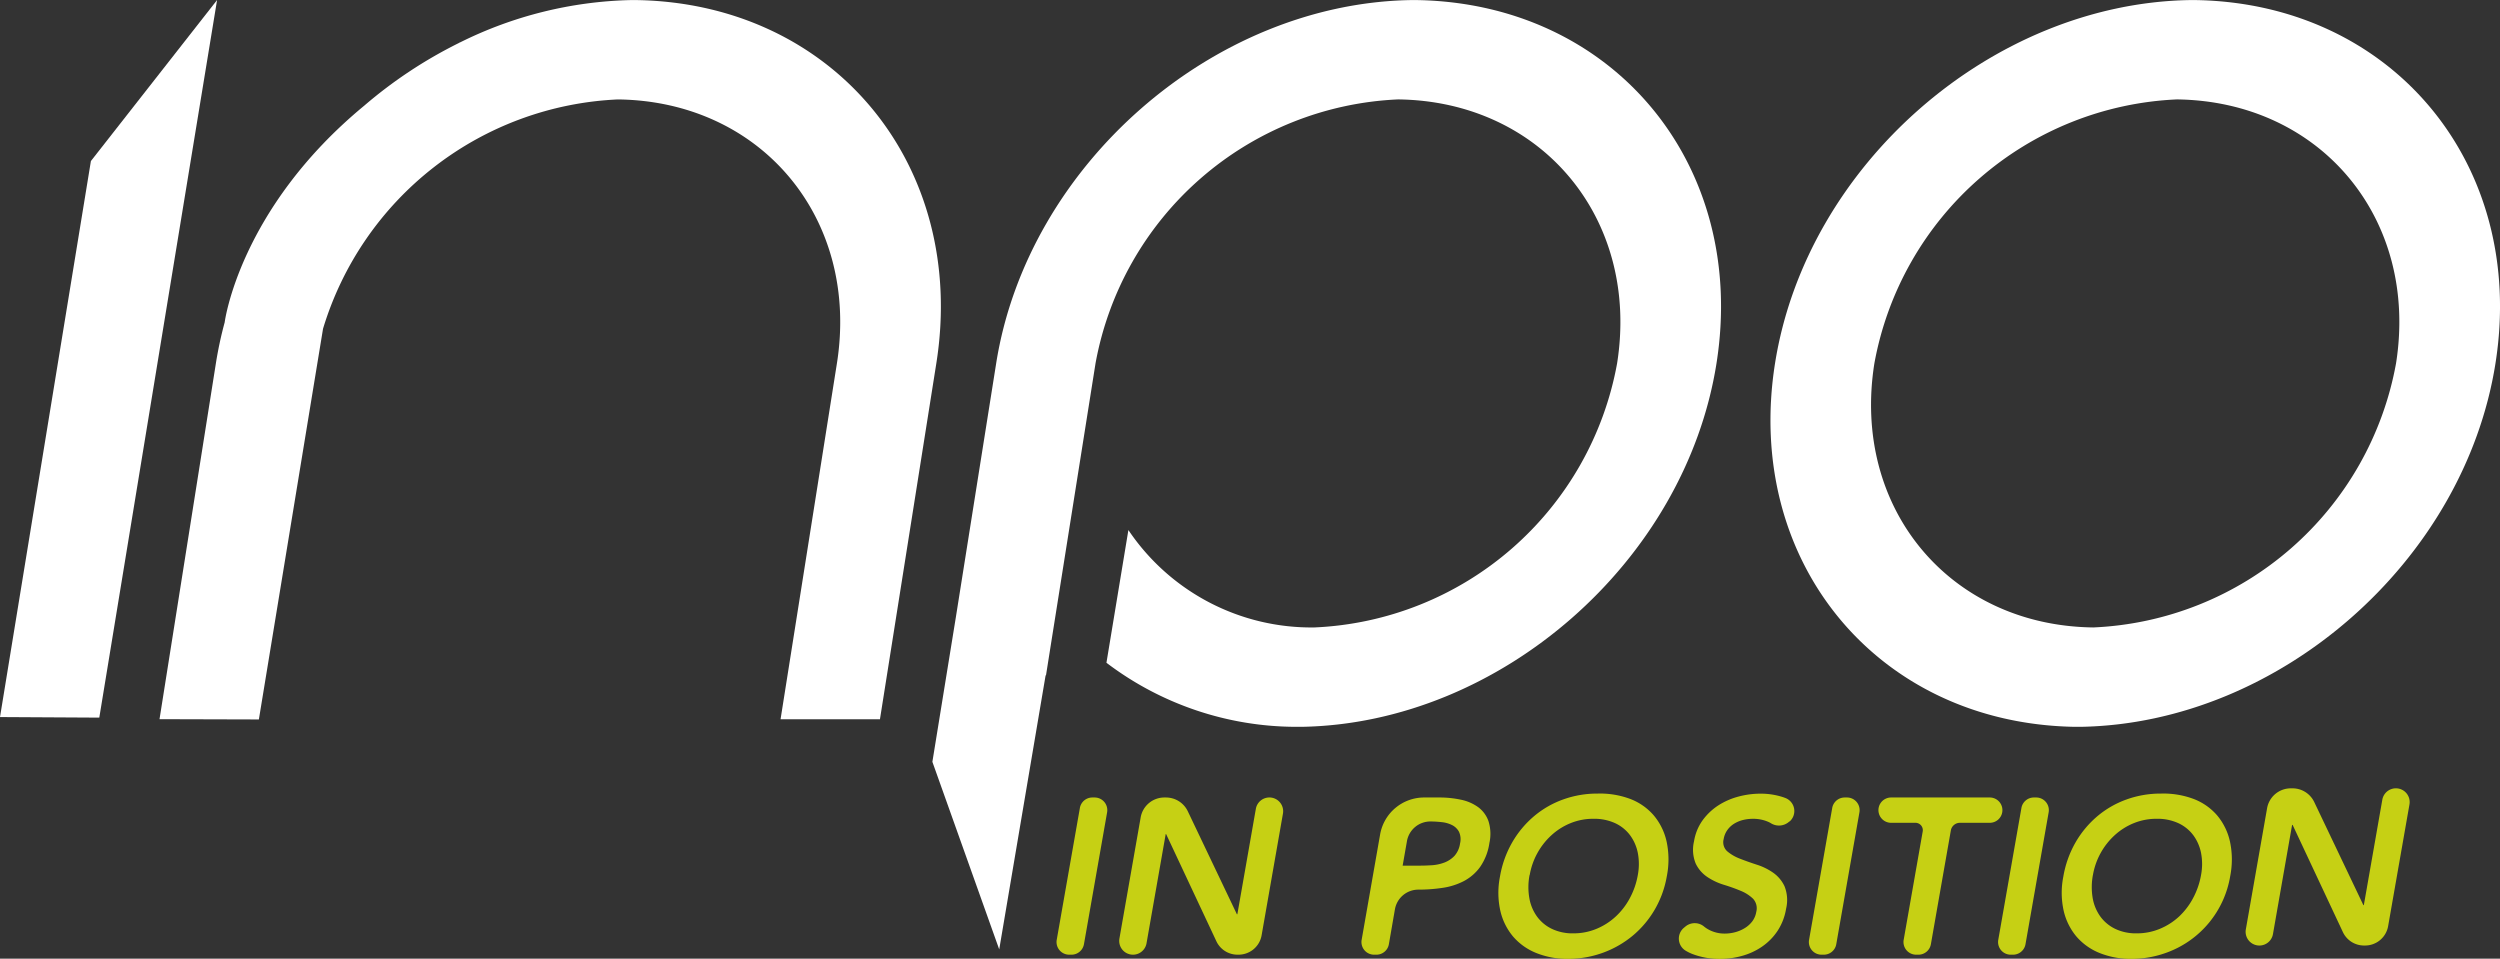 <svg xmlns="http://www.w3.org/2000/svg" width="123.951" height="47.532" viewBox="0 0 123.951 47.532">
  <rect x="0" y="0" width="123.951" height="47.532" fill="#333333" stroke="none"/>
  <g id="Group_637" data-name="Group 637" transform="translate(-109.85 -169.982)">
    <g id="Group_500" data-name="Group 500" transform="translate(162.235 209.323)">
      <path id="Path_11741" data-name="Path 11741" d="M156.815,204.091h.112a.628.628,0,0,1,.619.736l-1.148,6.539a.629.629,0,0,1-.618.519h-.114a.627.627,0,0,1-.618-.736l1.148-6.539A.627.627,0,0,1,156.815,204.091Z" transform="translate(-155.04 -203.892)" fill="#c6d014"/>
      <path id="Path_11742" data-name="Path 11742" d="M159.956,204.091h.082a1.2,1.2,0,0,1,1.08.68l2.436,5.11h.022l.917-5.226a.682.682,0,0,1,.672-.565h0a.682.682,0,0,1,.672.8l-1.058,6.035a1.159,1.159,0,0,1-1.141.959h-.054a1.156,1.156,0,0,1-1.047-.664l-2.492-5.314h-.021l-.951,5.414a.682.682,0,0,1-.672.565h0a.683.683,0,0,1-.672-.8l1.054-6.007A1.192,1.192,0,0,1,159.956,204.091Z" transform="translate(-154.613 -203.892)" fill="#c6d014"/>
      <path id="Path_11743" data-name="Path 11743" d="M169.006,205.921a2.215,2.215,0,0,1,2.18-1.83h.762a5.005,5.005,0,0,1,1.065.11,2.215,2.215,0,0,1,.854.369,1.469,1.469,0,0,1,.511.693,2.1,2.1,0,0,1,.046,1.085,2.789,2.789,0,0,1-.461,1.188,2.347,2.347,0,0,1-.806.7,3.319,3.319,0,0,1-1.055.335,7.96,7.96,0,0,1-1.2.088h0a1.18,1.18,0,0,0-1.162.976l-.3,1.731a.627.627,0,0,1-.618.519h-.114a.627.627,0,0,1-.618-.736Zm1.953,1.549c.2,0,.4-.007.62-.021a2.143,2.143,0,0,0,.612-.132,1.36,1.36,0,0,0,.5-.33,1.168,1.168,0,0,0,.278-.617.886.886,0,0,0-.052-.578.8.8,0,0,0-.338-.33,1.471,1.471,0,0,0-.514-.148,5.054,5.054,0,0,0-.567-.034h0a1.179,1.179,0,0,0-1.162.976l-.213,1.215Z" transform="translate(-152.964 -203.892)" fill="#c6d014"/>
      <path id="Path_11744" data-name="Path 11744" d="M174.014,208.048a5.117,5.117,0,0,1,.606-1.7,4.9,4.9,0,0,1,1.083-1.3,4.675,4.675,0,0,1,1.444-.831,4.974,4.974,0,0,1,1.709-.292,4.259,4.259,0,0,1,1.626.269,2.891,2.891,0,0,1,1.165.821,3.025,3.025,0,0,1,.632,1.3,4.238,4.238,0,0,1,.01,1.7,4.945,4.945,0,0,1-.6,1.661,4.89,4.89,0,0,1-1.085,1.289,4.968,4.968,0,0,1-1.458.842,5.083,5.083,0,0,1-1.728.314,4.152,4.152,0,0,1-1.605-.292,2.972,2.972,0,0,1-1.155-.825,3.031,3.031,0,0,1-.628-1.282A4.115,4.115,0,0,1,174.014,208.048Zm1.469-.088a3.189,3.189,0,0,0-.01,1.157,2.192,2.192,0,0,0,.385.913,1.952,1.952,0,0,0,.736.605,2.374,2.374,0,0,0,1.056.22,2.958,2.958,0,0,0,1.141-.22,3.186,3.186,0,0,0,.953-.605,3.45,3.45,0,0,0,.706-.913,3.793,3.793,0,0,0,.4-1.157,2.915,2.915,0,0,0,0-1.09,2.187,2.187,0,0,0-.389-.886,1.933,1.933,0,0,0-.743-.595,2.47,2.47,0,0,0-1.064-.214,2.962,2.962,0,0,0-1.133.214,3.157,3.157,0,0,0-.947.595,3.473,3.473,0,0,0-1.084,1.975Z" transform="translate(-152.031 -203.92)" fill="#c6d014"/>
      <path id="Path_11745" data-name="Path 11745" d="M187.142,205.3a.756.756,0,0,1-.9.108,1.163,1.163,0,0,0-.16-.085,1.855,1.855,0,0,0-.75-.148,2.067,2.067,0,0,0-.478.054,1.572,1.572,0,0,0-.438.176,1.18,1.18,0,0,0-.347.314,1.059,1.059,0,0,0-.191.457.607.607,0,0,0,.17.605,2.143,2.143,0,0,0,.618.364c.254.1.533.2.84.3a2.986,2.986,0,0,1,.822.4,1.708,1.708,0,0,1,.565.671,1.839,1.839,0,0,1,.08,1.113,2.822,2.822,0,0,1-.423,1.1,2.876,2.876,0,0,1-.758.775,3.285,3.285,0,0,1-.99.463,4.061,4.061,0,0,1-1.116.154,3.751,3.751,0,0,1-1.356-.242,2.164,2.164,0,0,1-.337-.165.7.7,0,0,1-.078-1.144l.08-.066a.723.723,0,0,1,.923.023,1.446,1.446,0,0,0,.183.124,1.652,1.652,0,0,0,.838.214,1.968,1.968,0,0,0,.5-.066,1.769,1.769,0,0,0,.475-.2,1.34,1.34,0,0,0,.378-.335,1.067,1.067,0,0,0,.2-.468.7.7,0,0,0-.16-.661,1.937,1.937,0,0,0-.614-.391q-.379-.16-.838-.3a3.084,3.084,0,0,1-.823-.391,1.673,1.673,0,0,1-.567-.661,1.807,1.807,0,0,1-.081-1.107,2.44,2.44,0,0,1,.431-1.046,2.94,2.94,0,0,1,.778-.733,3.507,3.507,0,0,1,1-.435,4.242,4.242,0,0,1,1.083-.143,3.577,3.577,0,0,1,1.162.187l.089.034a.693.693,0,0,1,.194,1.16Z" transform="translate(-150.802 -203.919)" fill="#c6d014"/>
      <path id="Path_11746" data-name="Path 11746" d="M188.993,204.091h.112a.627.627,0,0,1,.618.736l-1.148,6.539a.627.627,0,0,1-.618.519h-.112a.628.628,0,0,1-.619-.736l1.148-6.539A.629.629,0,0,1,188.993,204.091Z" transform="translate(-149.917 -203.892)" fill="#c6d014"/>
      <path id="Path_11747" data-name="Path 11747" d="M192.026,205.346h-1.207a.628.628,0,0,1-.618-.736h0a.629.629,0,0,1,.618-.519h4.892a.627.627,0,0,1,.618.736h0a.627.627,0,0,1-.618.519h-1.478a.457.457,0,0,0-.451.378l-.99,5.642a.627.627,0,0,1-.618.519h-.112a.628.628,0,0,1-.619-.736l.944-5.374A.366.366,0,0,0,192.026,205.346Z" transform="translate(-149.443 -203.892)" fill="#c6d014"/>
      <path id="Path_11748" data-name="Path 11748" d="M197.084,204.091h.114a.627.627,0,0,1,.618.736l-1.148,6.539a.627.627,0,0,1-.618.519h-.114a.627.627,0,0,1-.618-.736l1.148-6.539A.627.627,0,0,1,197.084,204.091Z" transform="translate(-148.628 -203.892)" fill="#c6d014"/>
      <path id="Path_11749" data-name="Path 11749" d="M198.109,208.048a5.142,5.142,0,0,1,.606-1.7,4.9,4.9,0,0,1,1.083-1.3,4.68,4.68,0,0,1,1.446-.831,4.967,4.967,0,0,1,1.708-.292,4.259,4.259,0,0,1,1.626.269,2.9,2.9,0,0,1,1.166.821,3.037,3.037,0,0,1,.631,1.3,4.238,4.238,0,0,1,.01,1.7,4.883,4.883,0,0,1-3.143,3.792,5.077,5.077,0,0,1-1.728.314,4.152,4.152,0,0,1-1.606-.292,2.972,2.972,0,0,1-1.155-.825,3.045,3.045,0,0,1-.628-1.282A4.116,4.116,0,0,1,198.109,208.048Zm1.469-.088a3.241,3.241,0,0,0-.01,1.157,2.207,2.207,0,0,0,.385.913,1.961,1.961,0,0,0,.736.605,2.379,2.379,0,0,0,1.057.22,2.952,2.952,0,0,0,1.139-.22,3.192,3.192,0,0,0,.954-.605,3.47,3.47,0,0,0,.7-.913,3.794,3.794,0,0,0,.4-1.157,2.89,2.89,0,0,0,0-1.09,2.187,2.187,0,0,0-.389-.886,1.933,1.933,0,0,0-.743-.595,2.469,2.469,0,0,0-1.063-.214,2.967,2.967,0,0,0-1.134.214,3.172,3.172,0,0,0-.947.595,3.473,3.473,0,0,0-1.084,1.975Z" transform="translate(-148.195 -203.92)" fill="#c6d014"/>
    </g>
    <g id="Group_501" data-name="Group 501" transform="translate(109.85 169.983)">
      <path id="Path_11750" data-name="Path 11750" d="M140.339,169.985l-.316,0v0a20,20,0,0,0-8.451,2.1l.007-.009-.088.049a22.608,22.608,0,0,0-4.674,3.1c-6.2,5.119-6.914,10.741-6.914,10.741a19.012,19.012,0,0,0-.435,2.029l-2.795,17.643,4.926.014,3.181-19.372A16.018,16.018,0,0,1,139.4,174.911c7.133.086,11.993,5.925,10.858,13.09l-2.794,17.643h4.928L155.187,188C156.744,178.172,150.1,170.156,140.339,169.985Z" transform="translate(-108.764 -169.982)" fill="#fff"/>
      <path id="Path_11751" data-name="Path 11751" d="M114.357,177.967l-4.507,27.567,4.923.028,5.84-35.579Z" transform="translate(-109.85 -169.983)" fill="#fff"/>
      <path id="Path_11752" data-name="Path 11752" d="M206.67,169.985l-.316,0v0c-9.816.17-19,8.186-20.554,18.015s5.085,17.846,14.847,18.017v0h.318v0c9.816-.17,19-8.186,20.555-18.017S216.433,170.156,206.67,169.985ZM216.59,188a15.96,15.96,0,0,1-15.006,13.09c-7.132-.085-11.993-5.924-10.858-13.09a15.961,15.961,0,0,1,15-13.09C212.863,175,217.725,180.836,216.59,188Z" transform="translate(-97.794 -169.982)" fill="#fff"/>
      <path id="Path_11753" data-name="Path 11753" d="M173.76,169.985l-.316,0v0c-9.816.17-19,8.186-20.554,18.015l-2,12.594-1.162,7.159,3.314,9.3,2.3-13.588h.019l.262-1.654h0l.23-1.447L157.816,188a15.961,15.961,0,0,1,15-13.09c7.133.086,11.994,5.925,10.86,13.09a15.96,15.96,0,0,1-15.006,13.09,10.935,10.935,0,0,1-9.224-4.829l-1.088,6.58a15.587,15.587,0,0,0,9.373,3.176v0h.318v0c9.817-.17,19-8.186,20.555-18.017S183.523,170.156,173.76,169.985Z" transform="translate(-103.5 -169.982)" fill="#fff"/>
    </g>
    <path id="Path_11754" data-name="Path 11754" d="M208.137,203.7h.082a1.194,1.194,0,0,1,1.079.68l2.436,5.11h.023l.916-5.226a.684.684,0,0,1,.674-.565h0a.683.683,0,0,1,.672.8l-1.058,6.035a1.159,1.159,0,0,1-1.142.959h-.054a1.155,1.155,0,0,1-1.046-.664l-2.492-5.314H208.2l-.949,5.414a.684.684,0,0,1-.673.565h0a.682.682,0,0,1-.672-.8l1.054-6.007A1.193,1.193,0,0,1,208.137,203.7Z" transform="translate(15.293 5.368)" fill="#c6d014"/>
  </g>
</svg>
